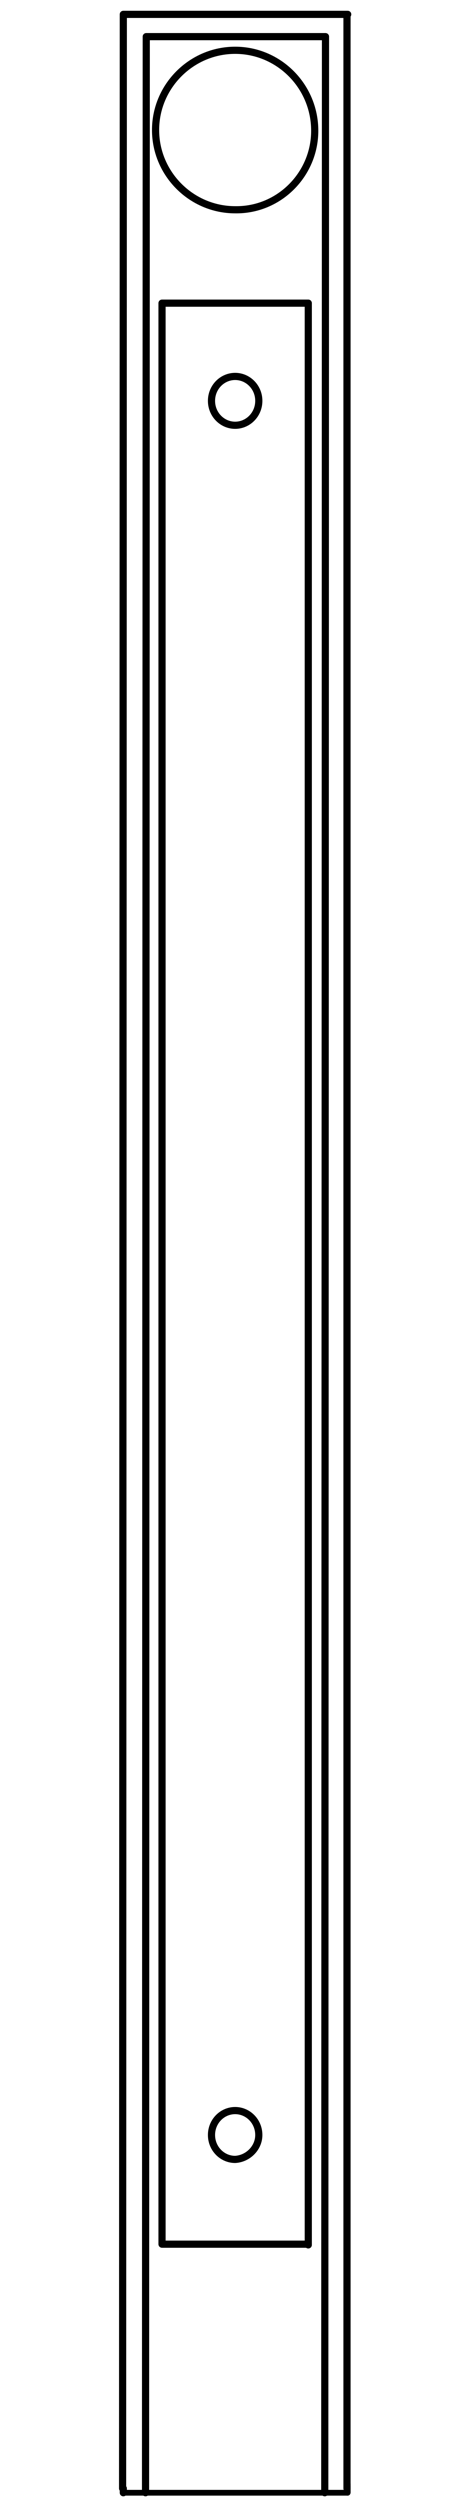<?xml version="1.0" encoding="utf-8"?>
<!-- Generator: Adobe Illustrator 27.8.1, SVG Export Plug-In . SVG Version: 6.00 Build 0)  -->
<svg version="1.1" id="Layer_1" xmlns="http://www.w3.org/2000/svg" xmlns:xlink="http://www.w3.org/1999/xlink" x="0px" y="0px"
	 width="65px" height="348px" viewBox="0 0 65 348" style="enable-background:new 0 0 65 348;" xml:space="preserve">
<path style="fill:none;stroke:#000000;stroke-linecap:round;stroke-linejoin:round;" d="M17.2,346.4v0.6 M43,42.2v270.3 M43,312.4
	H22.6V42.2 M36.1,297.2c0-1.9-1.5-3.4-3.3-3.4s-3.3,1.5-3.3,3.4s1.5,3.4,3.3,3.4C34.6,300.5,36.1,299,36.1,297.2z M36.1,55.8
	c0-1.9-1.5-3.4-3.3-3.4s-3.3,1.5-3.3,3.4s1.5,3.4,3.3,3.4S36.1,57.7,36.1,55.8z M22.6,42.2H43 M43.9,18.2C43.9,12,38.9,7,32.8,7
	s-11.1,5-11.1,11.1s5,11.1,11.1,11.1C38.9,29.3,43.9,24.3,43.9,18.2z M20.4,5.1h25 M48.5,2H32.9 M32.9,2H17.2 M45.4,5.1L45.3,347
	 M48.4,2v344.4 M20.4,5.1L20.3,347 M17.2,2l-0.1,344.4"/>
<g>
	<g>
		<path d="M17.1,347.4c10.5,0,20.9,0,31.4,0c0.5,0,0.5-0.8,0-0.8c-10.5,0-20.9,0-31.4,0C16.6,346.7,16.6,347.4,17.1,347.4
			L17.1,347.4z"/>
	</g>
</g>
<g>
	<g>
		<path d="M48.1,346.2c0,0.3,0,0.5,0,0.8c0,0.1,0,0.2,0.1,0.3c0.1,0.1,0.2,0.1,0.3,0.1c0.2,0,0.4-0.2,0.4-0.4c0-0.3,0-0.5,0-0.8
			c0-0.1,0-0.2-0.1-0.3c-0.1-0.1-0.2-0.1-0.3-0.1C48.2,345.8,48.1,346,48.1,346.2L48.1,346.2z"/>
	</g>
</g>
<g>
	<g>
		<path d="M48.1,346.3c0,0.2,0,0.3,0,0.5c0,0.1,0,0.2,0.1,0.3l0.1,0.1h0.1c0.1,0,0.2,0,0.3-0.1s0.1-0.2,0.1-0.3c0-0.2,0-0.3,0-0.5
			c0-0.1,0-0.2-0.1-0.3l-0.1-0.1h-0.1c-0.1,0-0.2,0-0.3,0.1S48.1,346.2,48.1,346.3L48.1,346.3z"/>
	</g>
</g>
<g>
	<g>
		<path d="M48.9,346.9c0-0.4,0-0.8,0-1.1c0-0.2-0.2-0.4-0.4-0.4s-0.4,0.2-0.4,0.4c0,0.4,0,0.8,0,1.1c0,0.2,0.2,0.4,0.4,0.4
			C48.8,347.3,48.9,347.1,48.9,346.9L48.9,346.9z"/>
	</g>
</g>
</svg>

